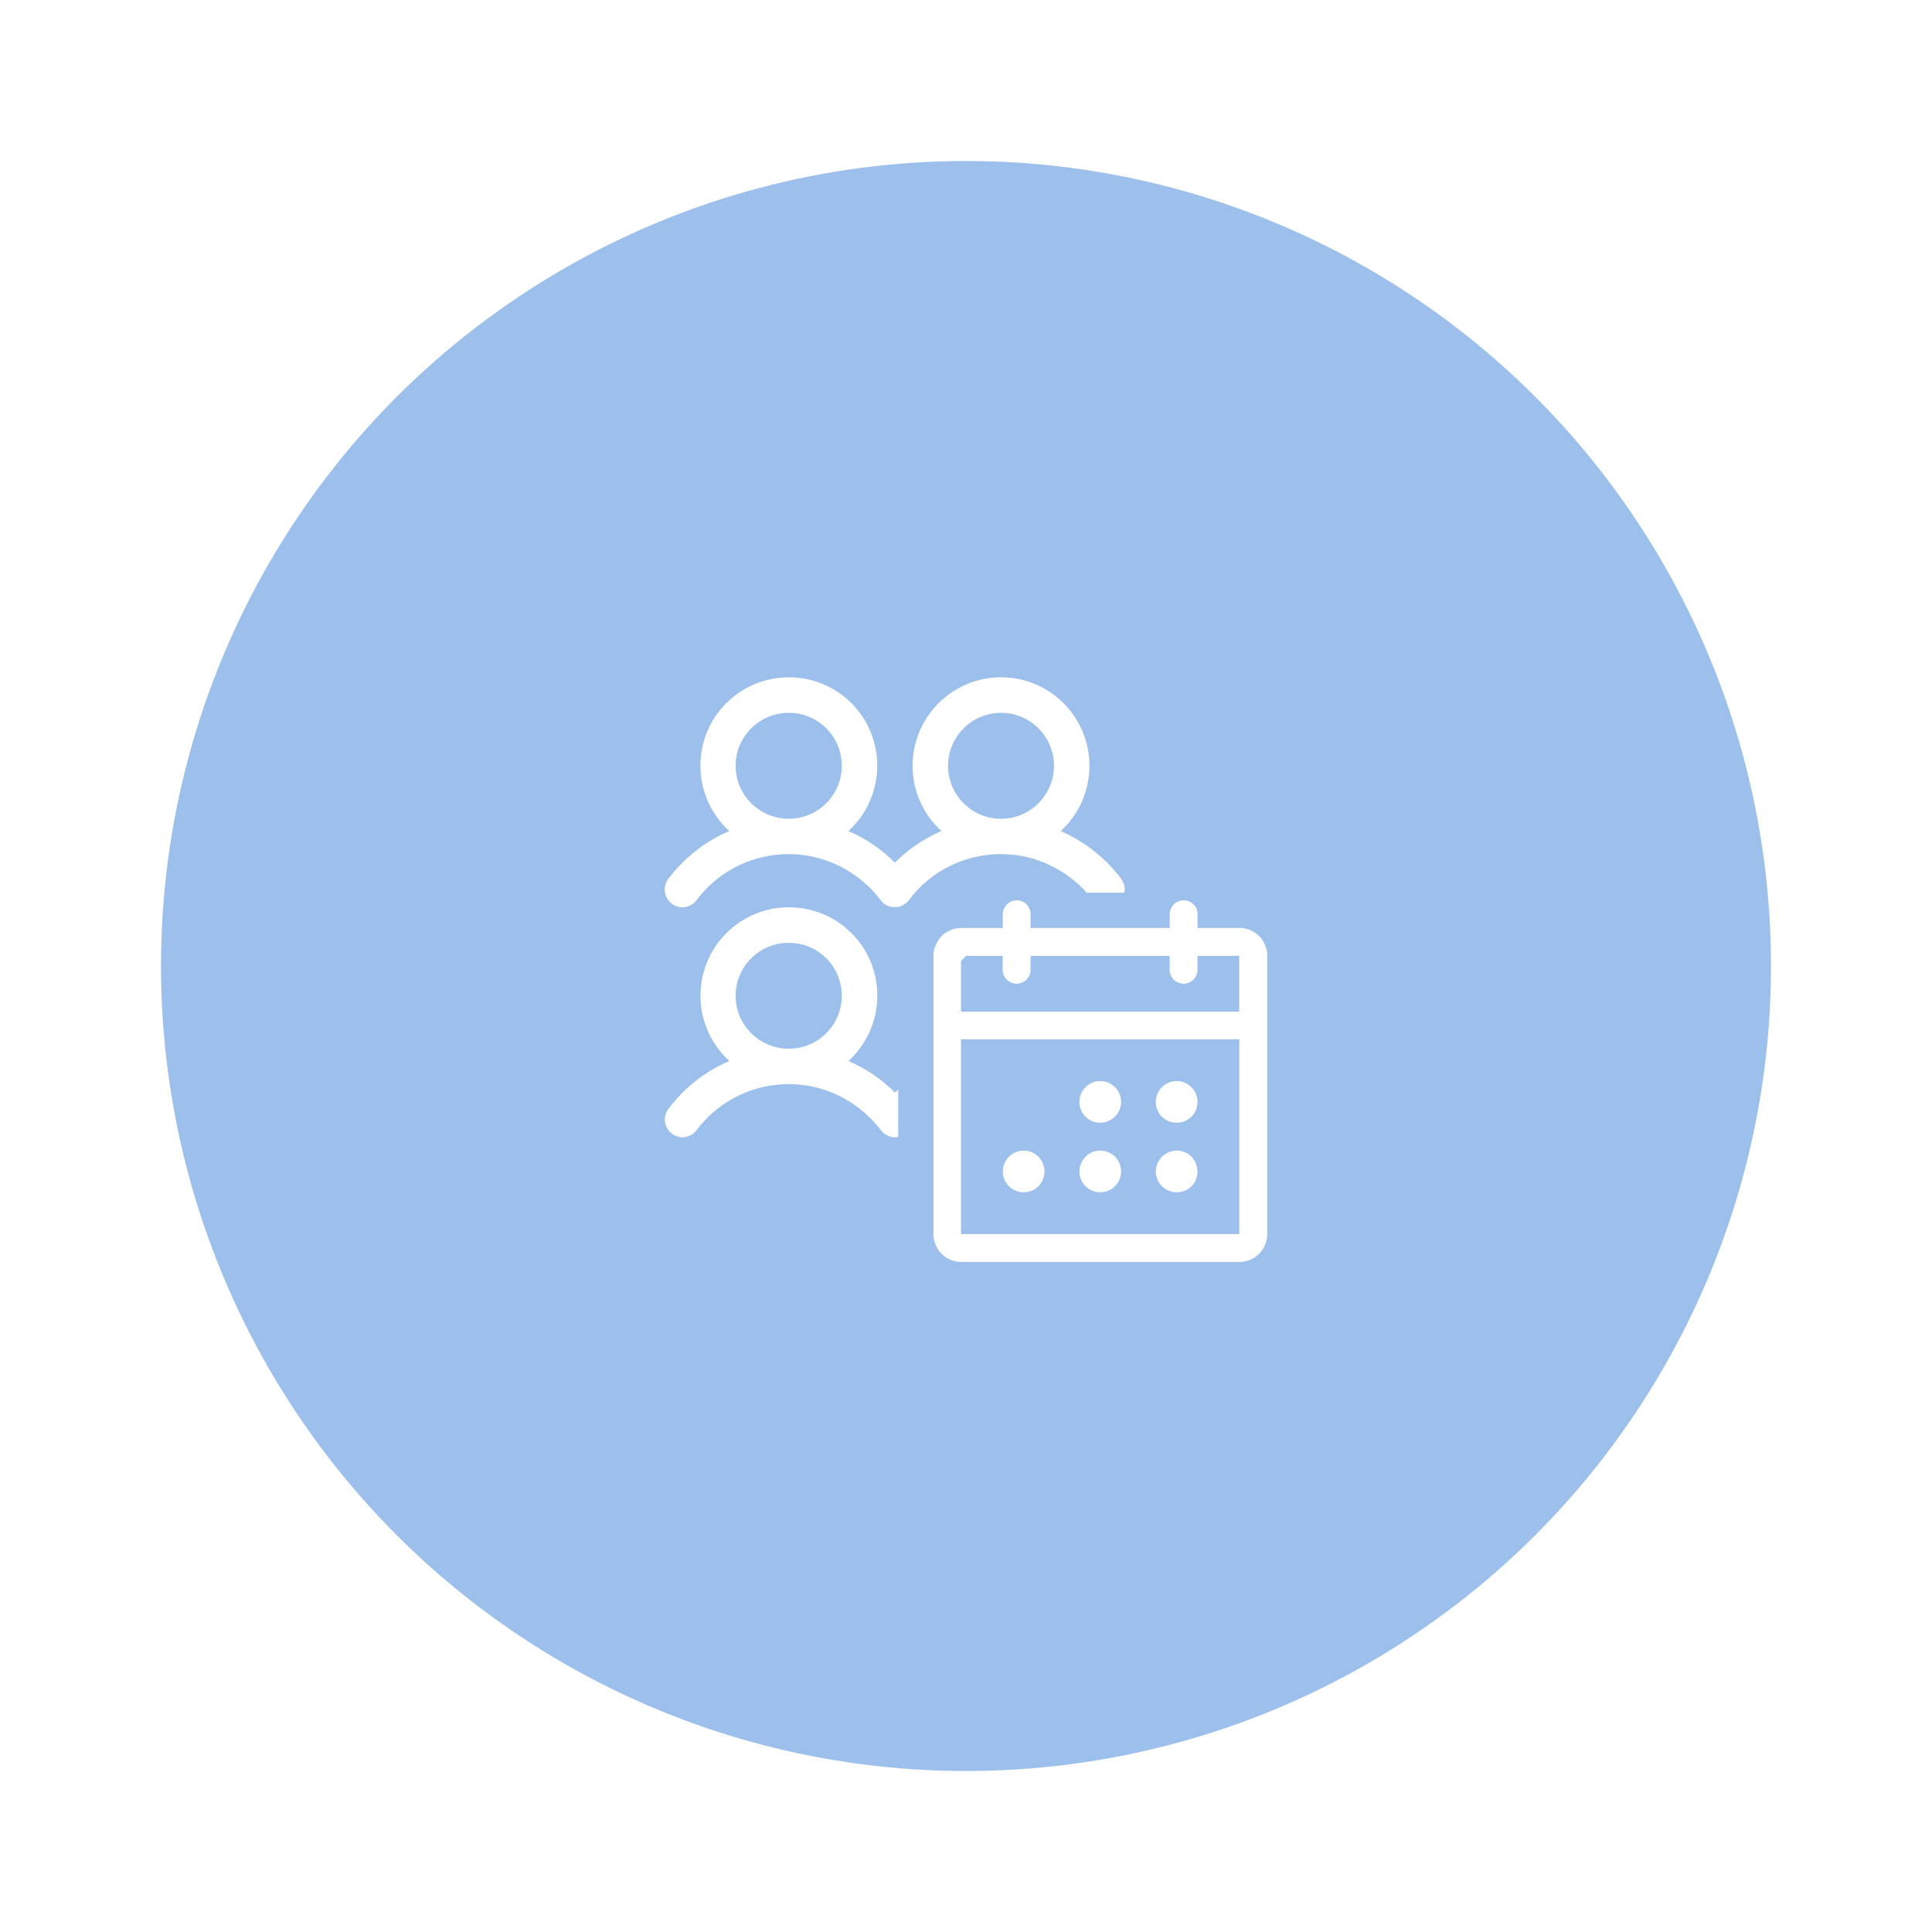 <?xml version="1.0" encoding="UTF-8"?><svg xmlns="http://www.w3.org/2000/svg" xmlns:xlink="http://www.w3.org/1999/xlink" viewBox="0 0 240 240"><defs><filter id="outer-glow-9" x="-2.49" y="-3" width="246" height="246" filterUnits="userSpaceOnUse"><feOffset dx="0" dy="0"/><feGaussianBlur result="blur" stdDeviation="7.48"/><feFlood flood-color="#000" flood-opacity=".4"/><feComposite in2="blur" operator="in"/><feComposite in="SourceGraphic"/></filter></defs><g id="NL"><circle cx="120" cy="120" r="100" fill="#9cc0eb" filter="url(#outer-glow-9)"/></g><g id="Page"><path d="M146.18,134.29c-1.44,0-2.6,1.16-2.6,2.6s1.16,2.58,2.6,2.58,2.58-1.16,2.58-2.58-1.16-2.6-2.58-2.6ZM146.18,142.93c-1.44,0-2.6,1.18-2.6,2.6s1.16,2.58,2.6,2.58,2.58-1.14,2.58-2.58-1.16-2.6-2.58-2.6ZM136.67,134.29c-1.42,0-2.58,1.16-2.58,2.6s1.16,2.58,2.58,2.58,2.6-1.16,2.6-2.58-1.16-2.6-2.6-2.6ZM136.67,142.93c-1.42,0-2.58,1.18-2.58,2.6s1.16,2.58,2.58,2.58,2.6-1.14,2.6-2.58-1.16-2.6-2.6-2.6ZM127.17,142.93c-1.44,0-2.6,1.18-2.6,2.6s1.16,2.58,2.6,2.58,2.58-1.14,2.58-2.58-1.16-2.6-2.58-2.6ZM146.18,134.29c-1.44,0-2.6,1.16-2.6,2.6s1.16,2.58,2.6,2.58,2.58-1.16,2.58-2.58-1.16-2.6-2.58-2.6ZM146.18,142.93c-1.44,0-2.6,1.18-2.6,2.6s1.16,2.58,2.6,2.58,2.58-1.14,2.58-2.58-1.16-2.6-2.58-2.6ZM136.67,134.29c-1.42,0-2.58,1.16-2.58,2.6s1.16,2.58,2.58,2.58,2.6-1.16,2.6-2.58-1.16-2.6-2.6-2.6ZM136.67,142.93c-1.42,0-2.58,1.18-2.58,2.6s1.16,2.58,2.58,2.58,2.6-1.14,2.6-2.58-1.16-2.6-2.6-2.6ZM127.17,142.93c-1.44,0-2.6,1.18-2.6,2.6s1.16,2.58,2.6,2.58,2.58-1.14,2.58-2.58-1.16-2.6-2.58-2.6ZM127.17,142.93c-1.44,0-2.6,1.18-2.6,2.6s1.16,2.58,2.6,2.58,2.58-1.14,2.58-2.58-1.16-2.6-2.58-2.6ZM136.67,142.93c-1.42,0-2.58,1.18-2.58,2.6s1.16,2.58,2.58,2.58,2.6-1.14,2.6-2.58-1.16-2.6-2.6-2.6ZM136.67,134.29c-1.42,0-2.58,1.16-2.58,2.6s1.16,2.58,2.58,2.58,2.6-1.16,2.6-2.58-1.16-2.6-2.6-2.6ZM146.18,142.93c-1.44,0-2.6,1.18-2.6,2.6s1.16,2.58,2.6,2.58,2.58-1.14,2.58-2.58-1.16-2.6-2.58-2.6ZM146.18,134.29c-1.44,0-2.6,1.16-2.6,2.6s1.16,2.58,2.6,2.58,2.58-1.16,2.58-2.58-1.16-2.6-2.58-2.6ZM146.18,134.29c-1.44,0-2.6,1.16-2.6,2.6s1.16,2.58,2.6,2.58,2.58-1.16,2.58-2.58-1.16-2.6-2.58-2.6ZM146.18,142.93c-1.44,0-2.6,1.18-2.6,2.6s1.16,2.58,2.6,2.58,2.58-1.14,2.58-2.58-1.16-2.6-2.58-2.6ZM136.67,134.29c-1.42,0-2.58,1.16-2.58,2.6s1.16,2.58,2.58,2.58,2.6-1.16,2.6-2.58-1.16-2.6-2.6-2.6ZM136.67,142.93c-1.42,0-2.58,1.18-2.58,2.6s1.16,2.58,2.58,2.58,2.6-1.14,2.6-2.58-1.16-2.6-2.6-2.6ZM127.17,142.93c-1.44,0-2.6,1.18-2.6,2.6s1.16,2.58,2.6,2.58,2.58-1.14,2.58-2.58-1.16-2.6-2.58-2.6ZM127.17,142.93c-1.44,0-2.6,1.18-2.6,2.6s1.16,2.58,2.6,2.58,2.58-1.14,2.58-2.58-1.16-2.6-2.58-2.6ZM136.67,142.93c-1.42,0-2.58,1.18-2.58,2.6s1.16,2.58,2.58,2.58,2.6-1.14,2.6-2.58-1.16-2.6-2.6-2.6ZM136.67,134.29c-1.42,0-2.58,1.16-2.58,2.6s1.16,2.58,2.58,2.58,2.6-1.16,2.6-2.58-1.16-2.6-2.6-2.6ZM146.18,142.93c-1.44,0-2.6,1.18-2.6,2.6s1.16,2.58,2.6,2.58,2.58-1.14,2.58-2.58-1.16-2.6-2.58-2.6ZM146.18,134.29c-1.44,0-2.6,1.16-2.6,2.6s1.16,2.58,2.6,2.58,2.58-1.16,2.58-2.58-1.16-2.6-2.58-2.6ZM146.18,134.29c-1.44,0-2.6,1.16-2.6,2.6s1.16,2.58,2.6,2.58,2.58-1.16,2.58-2.58-1.16-2.6-2.58-2.6ZM146.18,142.93c-1.44,0-2.6,1.18-2.6,2.6s1.16,2.58,2.6,2.58,2.58-1.14,2.58-2.58-1.16-2.6-2.58-2.6ZM136.67,134.29c-1.42,0-2.58,1.16-2.58,2.6s1.16,2.58,2.58,2.58,2.6-1.16,2.6-2.58-1.16-2.6-2.6-2.6ZM136.67,142.93c-1.42,0-2.58,1.18-2.58,2.6s1.16,2.58,2.58,2.58,2.6-1.14,2.6-2.58-1.16-2.6-2.6-2.6ZM127.17,142.93c-1.44,0-2.6,1.18-2.6,2.6s1.16,2.58,2.6,2.58,2.58-1.14,2.58-2.58-1.16-2.6-2.58-2.6ZM127.17,142.93c-1.44,0-2.6,1.18-2.6,2.6s1.16,2.58,2.6,2.58,2.58-1.14,2.58-2.58-1.16-2.6-2.58-2.6ZM136.67,142.93c-1.42,0-2.58,1.18-2.58,2.6s1.16,2.58,2.58,2.58,2.6-1.14,2.6-2.58-1.16-2.6-2.6-2.6ZM136.67,134.29c-1.42,0-2.58,1.16-2.58,2.6s1.16,2.58,2.58,2.58,2.6-1.16,2.6-2.58-1.16-2.6-2.6-2.6ZM146.18,142.93c-1.44,0-2.6,1.18-2.6,2.6s1.16,2.58,2.6,2.58,2.58-1.14,2.58-2.58-1.16-2.6-2.58-2.6ZM146.18,134.29c-1.44,0-2.6,1.16-2.6,2.6s1.16,2.58,2.6,2.58,2.58-1.16,2.58-2.58-1.16-2.6-2.58-2.6ZM146.18,134.29c-1.44,0-2.6,1.16-2.6,2.6s1.16,2.58,2.6,2.58,2.58-1.16,2.58-2.58-1.16-2.6-2.58-2.6ZM146.18,142.93c-1.44,0-2.6,1.18-2.6,2.6s1.16,2.58,2.6,2.58,2.58-1.14,2.58-2.58-1.16-2.6-2.58-2.6ZM136.67,134.29c-1.42,0-2.58,1.16-2.58,2.6s1.16,2.58,2.58,2.58,2.6-1.16,2.6-2.58-1.16-2.6-2.6-2.6ZM136.67,142.93c-1.42,0-2.58,1.18-2.58,2.6s1.16,2.58,2.58,2.58,2.6-1.14,2.6-2.58-1.16-2.6-2.6-2.6ZM127.17,142.93c-1.44,0-2.6,1.18-2.6,2.6s1.16,2.58,2.6,2.58,2.58-1.14,2.58-2.58-1.16-2.6-2.58-2.6ZM127.17,142.93c-1.44,0-2.6,1.18-2.6,2.6s1.16,2.58,2.6,2.58,2.58-1.14,2.58-2.58-1.16-2.6-2.58-2.6ZM136.67,142.93c-1.42,0-2.58,1.18-2.58,2.6s1.16,2.58,2.58,2.58,2.6-1.14,2.6-2.58-1.16-2.6-2.6-2.6ZM136.67,134.29c-1.42,0-2.58,1.16-2.58,2.6s1.16,2.58,2.58,2.58,2.6-1.16,2.6-2.58-1.16-2.6-2.6-2.6ZM146.18,142.93c-1.44,0-2.6,1.18-2.6,2.6s1.16,2.58,2.6,2.58,2.58-1.14,2.58-2.58-1.16-2.6-2.58-2.6ZM146.18,134.29c-1.44,0-2.6,1.16-2.6,2.6s1.16,2.58,2.6,2.58,2.58-1.16,2.58-2.58-1.16-2.6-2.58-2.6ZM146.18,134.29c-1.44,0-2.6,1.16-2.6,2.6s1.16,2.58,2.6,2.58,2.58-1.16,2.58-2.58-1.16-2.6-2.58-2.6ZM146.18,142.93c-1.44,0-2.6,1.18-2.6,2.6s1.16,2.58,2.6,2.58,2.58-1.14,2.58-2.58-1.16-2.6-2.58-2.6ZM136.67,134.29c-1.42,0-2.58,1.16-2.58,2.6s1.16,2.58,2.58,2.58,2.6-1.16,2.6-2.58-1.16-2.6-2.6-2.6ZM136.67,142.93c-1.42,0-2.58,1.18-2.58,2.6s1.16,2.58,2.58,2.58,2.6-1.14,2.6-2.58-1.16-2.6-2.6-2.6ZM127.17,142.93c-1.44,0-2.6,1.18-2.6,2.6s1.16,2.58,2.6,2.58,2.58-1.14,2.58-2.58-1.16-2.6-2.58-2.6ZM127.17,142.93c-1.44,0-2.6,1.18-2.6,2.6s1.16,2.58,2.6,2.58,2.58-1.14,2.58-2.58-1.16-2.6-2.58-2.6ZM136.67,142.93c-1.42,0-2.58,1.18-2.58,2.6s1.16,2.58,2.58,2.58,2.6-1.14,2.6-2.58-1.16-2.6-2.6-2.6ZM136.67,134.29c-1.42,0-2.58,1.16-2.58,2.6s1.16,2.58,2.58,2.58,2.6-1.16,2.6-2.58-1.16-2.6-2.6-2.6ZM146.18,142.93c-1.44,0-2.6,1.18-2.6,2.6s1.16,2.58,2.6,2.58,2.58-1.14,2.58-2.58-1.16-2.6-2.58-2.6ZM146.18,134.29c-1.44,0-2.6,1.16-2.6,2.6s1.16,2.58,2.6,2.58,2.58-1.16,2.58-2.58-1.16-2.6-2.58-2.6ZM146.18,134.29c-1.44,0-2.6,1.16-2.6,2.6s1.16,2.58,2.6,2.58,2.58-1.16,2.58-2.58-1.16-2.6-2.58-2.6ZM146.18,142.93c-1.44,0-2.6,1.18-2.6,2.6s1.16,2.58,2.6,2.58,2.58-1.14,2.58-2.58-1.16-2.6-2.58-2.6ZM136.67,134.29c-1.42,0-2.58,1.16-2.58,2.6s1.16,2.58,2.58,2.58,2.6-1.16,2.6-2.58-1.16-2.6-2.6-2.6ZM136.67,142.93c-1.42,0-2.58,1.18-2.58,2.6s1.16,2.58,2.58,2.58,2.6-1.14,2.6-2.58-1.16-2.6-2.6-2.6ZM127.17,142.93c-1.44,0-2.6,1.18-2.6,2.6s1.16,2.58,2.6,2.58,2.58-1.14,2.58-2.58-1.16-2.6-2.58-2.6ZM120.61,129.1s.07.04.09.07c.04-.02.07-.04.11-.07h-.2ZM127.17,142.93c-1.44,0-2.6,1.18-2.6,2.6s1.16,2.58,2.6,2.58,2.58-1.14,2.58-2.58-1.16-2.6-2.58-2.6ZM136.67,142.93c-1.42,0-2.58,1.18-2.58,2.6s1.16,2.58,2.58,2.58,2.6-1.14,2.6-2.58-1.16-2.6-2.6-2.6ZM136.67,134.29c-1.42,0-2.58,1.16-2.58,2.6s1.16,2.58,2.58,2.58,2.6-1.16,2.6-2.58-1.16-2.6-2.6-2.6ZM146.18,142.93c-1.44,0-2.6,1.18-2.6,2.6s1.16,2.58,2.6,2.58,2.58-1.14,2.58-2.58-1.16-2.6-2.58-2.6ZM146.18,134.29c-1.44,0-2.6,1.16-2.6,2.6s1.16,2.58,2.6,2.58,2.58-1.16,2.58-2.58-1.16-2.6-2.58-2.6ZM146.18,134.29c-1.44,0-2.6,1.16-2.6,2.6s1.16,2.58,2.6,2.58,2.58-1.16,2.58-2.58-1.16-2.6-2.58-2.6ZM146.18,142.93c-1.44,0-2.6,1.18-2.6,2.6s1.16,2.58,2.6,2.58,2.58-1.14,2.58-2.58-1.16-2.6-2.58-2.6ZM136.67,134.29c-1.42,0-2.58,1.16-2.58,2.6s1.16,2.58,2.58,2.58,2.6-1.16,2.6-2.58-1.16-2.6-2.6-2.6ZM136.67,142.93c-1.42,0-2.58,1.18-2.58,2.6s1.16,2.58,2.58,2.58,2.6-1.14,2.6-2.58-1.16-2.6-2.6-2.6ZM127.17,142.93c-1.44,0-2.6,1.18-2.6,2.6s1.16,2.58,2.6,2.58,2.58-1.14,2.58-2.58-1.16-2.6-2.58-2.6ZM120.61,129.1s.07.04.09.07c.04-.02.07-.04.11-.07h-.2ZM146.18,134.29c-1.44,0-2.6,1.16-2.6,2.6s1.16,2.58,2.6,2.58,2.58-1.16,2.58-2.58-1.16-2.6-2.58-2.6ZM146.18,142.93c-1.44,0-2.6,1.18-2.6,2.6s1.16,2.58,2.6,2.58,2.58-1.14,2.58-2.58-1.16-2.6-2.58-2.6ZM136.67,134.29c-1.42,0-2.58,1.16-2.58,2.6s1.16,2.58,2.58,2.58,2.6-1.16,2.6-2.58-1.16-2.6-2.6-2.6ZM136.67,142.93c-1.42,0-2.58,1.18-2.58,2.6s1.16,2.58,2.58,2.58,2.6-1.14,2.6-2.58-1.16-2.6-2.6-2.6ZM127.17,142.93c-1.44,0-2.6,1.18-2.6,2.6s1.16,2.58,2.6,2.58,2.58-1.14,2.58-2.58-1.16-2.6-2.58-2.6ZM120.61,129.1s.07.04.09.07c.04-.02.07-.04.11-.07h-.2ZM120.61,129.1s.07.04.09.07c.04-.02.07-.04.11-.07h-.2ZM127.17,142.93c-1.44,0-2.6,1.18-2.6,2.6s1.16,2.58,2.6,2.58,2.58-1.14,2.58-2.58-1.16-2.6-2.58-2.6ZM136.67,142.93c-1.42,0-2.58,1.18-2.58,2.6s1.16,2.58,2.58,2.58,2.6-1.14,2.6-2.58-1.16-2.6-2.6-2.6ZM136.67,134.29c-1.42,0-2.58,1.16-2.58,2.6s1.16,2.58,2.58,2.58,2.6-1.16,2.6-2.58-1.16-2.6-2.6-2.6ZM146.18,142.93c-1.44,0-2.6,1.18-2.6,2.6s1.16,2.58,2.6,2.58,2.58-1.14,2.58-2.58-1.16-2.6-2.58-2.6ZM146.18,134.29c-1.44,0-2.6,1.16-2.6,2.6s1.16,2.58,2.6,2.58,2.58-1.16,2.58-2.58-1.16-2.6-2.58-2.6ZM146.18,134.29c-1.44,0-2.6,1.16-2.6,2.6s1.16,2.58,2.6,2.58,2.58-1.16,2.58-2.58-1.16-2.6-2.58-2.6ZM146.18,142.93c-1.44,0-2.6,1.18-2.6,2.6s1.16,2.58,2.6,2.58,2.58-1.14,2.58-2.58-1.16-2.6-2.58-2.6ZM136.67,134.29c-1.42,0-2.58,1.16-2.58,2.6s1.16,2.58,2.58,2.58,2.6-1.16,2.6-2.58-1.16-2.6-2.6-2.6ZM136.67,142.93c-1.42,0-2.58,1.18-2.58,2.6s1.16,2.58,2.58,2.58,2.6-1.14,2.6-2.58-1.16-2.6-2.6-2.6ZM127.17,142.93c-1.44,0-2.6,1.18-2.6,2.6s1.16,2.58,2.6,2.58,2.58-1.14,2.58-2.58-1.16-2.6-2.58-2.6ZM120.61,129.1s.07.04.09.07c.04-.02.07-.04.11-.07h-.2ZM127.17,142.93c-1.44,0-2.6,1.18-2.6,2.6s1.16,2.58,2.6,2.58,2.58-1.14,2.58-2.58-1.16-2.6-2.58-2.6ZM136.67,142.93c-1.42,0-2.58,1.18-2.58,2.6s1.16,2.58,2.58,2.58,2.6-1.14,2.6-2.58-1.16-2.6-2.6-2.6ZM136.67,134.29c-1.42,0-2.58,1.16-2.58,2.6s1.16,2.58,2.58,2.58,2.6-1.16,2.6-2.58-1.16-2.6-2.6-2.6ZM146.18,142.93c-1.44,0-2.6,1.18-2.6,2.6s1.16,2.58,2.6,2.58,2.58-1.14,2.58-2.58-1.16-2.6-2.58-2.6ZM146.18,134.29c-1.44,0-2.6,1.16-2.6,2.6s1.16,2.58,2.6,2.58,2.58-1.16,2.58-2.58-1.16-2.6-2.58-2.6ZM146.18,134.29c-1.44,0-2.6,1.16-2.6,2.6s1.16,2.58,2.6,2.58,2.58-1.16,2.58-2.58-1.16-2.6-2.58-2.6ZM146.18,142.93c-1.44,0-2.6,1.18-2.6,2.6s1.16,2.58,2.6,2.58,2.58-1.14,2.58-2.58-1.16-2.6-2.58-2.6ZM136.67,134.29c-1.42,0-2.58,1.16-2.58,2.6s1.16,2.58,2.58,2.58,2.6-1.16,2.6-2.58-1.16-2.6-2.6-2.6ZM136.67,142.93c-1.42,0-2.58,1.18-2.58,2.6s1.16,2.58,2.58,2.58,2.6-1.14,2.6-2.58-1.16-2.6-2.6-2.6ZM127.17,142.93c-1.44,0-2.6,1.18-2.6,2.6s1.16,2.58,2.6,2.58,2.58-1.14,2.58-2.58-1.16-2.6-2.58-2.6ZM127.17,142.93c-1.44,0-2.6,1.18-2.6,2.6s1.16,2.58,2.6,2.58,2.58-1.14,2.58-2.58-1.16-2.6-2.58-2.6ZM136.67,142.93c-1.42,0-2.58,1.18-2.58,2.6s1.16,2.58,2.58,2.58,2.6-1.14,2.6-2.58-1.16-2.6-2.6-2.6ZM136.67,134.29c-1.42,0-2.58,1.16-2.58,2.6s1.16,2.58,2.58,2.58,2.6-1.16,2.6-2.58-1.16-2.6-2.6-2.6ZM146.18,142.93c-1.44,0-2.6,1.18-2.6,2.6s1.16,2.58,2.6,2.58,2.58-1.14,2.58-2.58-1.16-2.6-2.58-2.6ZM146.18,134.29c-1.44,0-2.6,1.16-2.6,2.6s1.16,2.58,2.6,2.58,2.58-1.16,2.58-2.58-1.16-2.6-2.58-2.6ZM146.18,134.29c-1.44,0-2.6,1.16-2.6,2.6s1.16,2.58,2.6,2.58,2.58-1.16,2.58-2.58-1.16-2.6-2.58-2.6ZM146.18,142.93c-1.44,0-2.6,1.18-2.6,2.6s1.16,2.58,2.6,2.58,2.58-1.14,2.58-2.58-1.16-2.6-2.58-2.6ZM136.67,134.29c-1.42,0-2.58,1.16-2.58,2.6s1.16,2.58,2.58,2.58,2.6-1.16,2.6-2.58-1.16-2.6-2.6-2.6ZM136.67,142.93c-1.42,0-2.58,1.18-2.58,2.6s1.16,2.58,2.58,2.58,2.6-1.14,2.6-2.58-1.16-2.6-2.6-2.6ZM127.17,142.93c-1.44,0-2.6,1.18-2.6,2.6s1.16,2.58,2.6,2.58,2.58-1.14,2.58-2.58-1.16-2.6-2.58-2.6ZM127.17,142.93c-1.44,0-2.6,1.18-2.6,2.6s1.16,2.58,2.6,2.58,2.58-1.14,2.58-2.58-1.16-2.6-2.58-2.6ZM136.67,142.93c-1.42,0-2.58,1.18-2.58,2.6s1.16,2.58,2.58,2.58,2.6-1.14,2.6-2.58-1.16-2.6-2.6-2.6ZM136.67,134.29c-1.42,0-2.58,1.16-2.58,2.6s1.16,2.58,2.58,2.58,2.6-1.16,2.6-2.58-1.16-2.6-2.6-2.6ZM146.18,142.93c-1.44,0-2.6,1.18-2.6,2.6s1.16,2.58,2.6,2.58,2.58-1.14,2.58-2.58-1.16-2.6-2.58-2.6ZM146.18,134.29c-1.44,0-2.6,1.16-2.6,2.6s1.16,2.58,2.6,2.58,2.58-1.16,2.58-2.58-1.16-2.6-2.58-2.6ZM146.18,134.29c-1.44,0-2.6,1.16-2.6,2.6s1.16,2.58,2.6,2.58,2.58-1.16,2.58-2.58-1.16-2.6-2.58-2.6ZM146.18,142.93c-1.44,0-2.6,1.18-2.6,2.6s1.16,2.58,2.6,2.58,2.58-1.14,2.58-2.58-1.16-2.6-2.58-2.6ZM136.67,134.29c-1.42,0-2.58,1.16-2.58,2.6s1.16,2.58,2.58,2.58,2.6-1.16,2.6-2.58-1.16-2.6-2.6-2.6ZM136.67,142.93c-1.42,0-2.58,1.18-2.58,2.6s1.16,2.58,2.58,2.58,2.6-1.14,2.6-2.58-1.16-2.6-2.6-2.6ZM127.17,142.93c-1.44,0-2.6,1.18-2.6,2.6s1.16,2.58,2.6,2.58,2.58-1.14,2.58-2.58-1.16-2.6-2.58-2.6ZM127.17,142.93c-1.44,0-2.6,1.18-2.6,2.6s1.16,2.58,2.6,2.58,2.58-1.14,2.58-2.58-1.16-2.6-2.58-2.6ZM136.67,142.93c-1.42,0-2.58,1.18-2.58,2.6s1.16,2.58,2.58,2.58,2.6-1.14,2.6-2.58-1.16-2.6-2.6-2.6ZM136.67,134.29c-1.42,0-2.58,1.16-2.58,2.6s1.16,2.58,2.58,2.58,2.6-1.16,2.6-2.58-1.16-2.6-2.6-2.6ZM146.18,142.93c-1.44,0-2.6,1.18-2.6,2.6s1.16,2.58,2.6,2.58,2.58-1.14,2.58-2.58-1.16-2.6-2.58-2.6ZM146.18,134.29c-1.44,0-2.6,1.16-2.6,2.6s1.16,2.58,2.6,2.58,2.58-1.16,2.58-2.58-1.16-2.6-2.58-2.6ZM146.18,134.29c-1.44,0-2.6,1.16-2.6,2.6s1.16,2.58,2.6,2.58,2.58-1.16,2.58-2.58-1.16-2.6-2.58-2.6ZM146.18,142.93c-1.44,0-2.6,1.18-2.6,2.6s1.16,2.58,2.6,2.58,2.58-1.14,2.58-2.58-1.16-2.6-2.58-2.6ZM136.67,134.29c-1.42,0-2.58,1.16-2.58,2.6s1.16,2.58,2.58,2.58,2.6-1.16,2.6-2.58-1.16-2.6-2.6-2.6ZM136.67,142.93c-1.42,0-2.58,1.18-2.58,2.6s1.16,2.58,2.58,2.58,2.6-1.14,2.6-2.58-1.16-2.6-2.6-2.6ZM127.17,142.93c-1.44,0-2.6,1.18-2.6,2.6s1.16,2.58,2.6,2.58,2.58-1.14,2.58-2.58-1.16-2.6-2.58-2.6ZM127.17,142.93c-1.44,0-2.6,1.18-2.6,2.6s1.16,2.58,2.6,2.58,2.58-1.14,2.58-2.58-1.16-2.6-2.58-2.6ZM136.67,142.93c-1.42,0-2.58,1.18-2.58,2.6s1.16,2.58,2.58,2.58,2.6-1.14,2.6-2.58-1.16-2.6-2.6-2.6ZM136.67,134.29c-1.42,0-2.58,1.16-2.58,2.6s1.16,2.58,2.58,2.58,2.6-1.16,2.6-2.58-1.16-2.6-2.6-2.6ZM146.18,142.93c-1.44,0-2.6,1.18-2.6,2.6s1.16,2.58,2.6,2.58,2.58-1.14,2.58-2.58-1.16-2.6-2.58-2.6ZM146.18,134.29c-1.44,0-2.6,1.16-2.6,2.6s1.16,2.58,2.6,2.58,2.58-1.16,2.58-2.58-1.16-2.6-2.58-2.6ZM146.18,134.29c-1.44,0-2.6,1.16-2.6,2.6s1.16,2.58,2.6,2.58,2.58-1.16,2.58-2.58-1.16-2.6-2.58-2.6ZM146.18,142.93c-1.44,0-2.6,1.18-2.6,2.6s1.16,2.58,2.6,2.58,2.58-1.14,2.58-2.58-1.16-2.6-2.58-2.6ZM136.67,134.29c-1.42,0-2.58,1.16-2.58,2.6s1.16,2.58,2.58,2.58,2.6-1.16,2.6-2.58-1.16-2.6-2.6-2.6ZM136.67,142.93c-1.42,0-2.58,1.18-2.58,2.6s1.16,2.58,2.58,2.58,2.6-1.14,2.6-2.58-1.16-2.6-2.6-2.6ZM127.17,142.93c-1.44,0-2.6,1.18-2.6,2.6s1.16,2.58,2.6,2.58,2.58-1.14,2.58-2.58-1.16-2.6-2.58-2.6ZM146.18,134.29c-1.44,0-2.6,1.16-2.6,2.6s1.16,2.58,2.6,2.58,2.58-1.16,2.58-2.58-1.16-2.6-2.58-2.6ZM146.18,142.93c-1.44,0-2.6,1.18-2.6,2.6s1.16,2.58,2.6,2.58,2.58-1.14,2.58-2.58-1.16-2.6-2.58-2.6ZM136.67,134.29c-1.42,0-2.58,1.16-2.58,2.6s1.16,2.58,2.58,2.58,2.6-1.16,2.6-2.58-1.16-2.6-2.6-2.6ZM136.67,142.93c-1.42,0-2.58,1.18-2.58,2.6s1.16,2.58,2.58,2.58,2.6-1.14,2.6-2.58-1.16-2.6-2.6-2.6ZM127.17,142.93c-1.44,0-2.6,1.18-2.6,2.6s1.16,2.58,2.6,2.58,2.58-1.14,2.58-2.58-1.16-2.6-2.58-2.6ZM146.18,134.29c-1.44,0-2.6,1.16-2.6,2.6s1.16,2.58,2.6,2.58,2.58-1.16,2.58-2.58-1.16-2.6-2.58-2.6ZM146.18,142.93c-1.44,0-2.6,1.18-2.6,2.6s1.16,2.58,2.6,2.58,2.58-1.14,2.58-2.58-1.16-2.6-2.58-2.6ZM136.67,134.29c-1.42,0-2.58,1.16-2.58,2.6s1.16,2.58,2.58,2.58,2.6-1.16,2.6-2.58-1.16-2.6-2.6-2.6ZM136.67,142.93c-1.42,0-2.58,1.18-2.58,2.6s1.16,2.58,2.58,2.58,2.6-1.14,2.6-2.58-1.16-2.6-2.6-2.6ZM127.17,142.93c-1.44,0-2.6,1.18-2.6,2.6s1.16,2.58,2.6,2.58,2.58-1.14,2.58-2.58-1.16-2.6-2.58-2.6ZM120.61,129.1s.07.04.09.07c.04-.02.07-.04.11-.07h-.2ZM120.61,129.1s.07.04.09.07c.04-.02.07-.04.11-.07h-.2ZM120.61,129.1s.07.04.09.07c.04-.02.07-.04.11-.07h-.2ZM120.61,129.1s.07.04.09.07c.04-.02.07-.04.11-.07h-.2ZM120.61,129.1s.07.04.09.07c.04-.02.07-.04.11-.07h-.2ZM120.61,129.1s.07.04.09.07c.04-.02.07-.04.11-.07h-.2ZM120.61,129.1s.07.04.09.07c.04-.02.07-.04.11-.07h-.2ZM120.61,129.1s.07.04.09.07c.04-.02.07-.04.11-.07h-.2ZM120.61,129.1s.07.04.09.07c.04-.02.07-.04.11-.07h-.2ZM120.61,129.1s.07.04.09.07c.04-.02.07-.04.11-.07h-.2ZM120.61,129.1s.07.04.09.07c.04-.02.07-.04.11-.07h-.2ZM120.61,129.1s.07.04.09.07c.04-.02.07-.04.11-.07h-.2ZM120.61,129.1s.07.04.09.07c.04-.02.07-.04.11-.07h-.2ZM120.61,129.1s.07.04.09.07c.04-.02.07-.04.11-.07h-.2ZM120.61,129.1s.07.04.09.07c.04-.02.07-.04.11-.07h-.2ZM120.61,129.1s.07.04.09.07c.04-.02.07-.04.11-.07h-.2ZM120.61,129.1s.07.04.09.07c.04-.02.07-.04.11-.07h-.2ZM120.61,129.1s.07.04.09.07c.04-.02.07-.04.11-.07h-.2ZM120.61,129.1s.07.04.09.07c.04-.02.07-.04.11-.07h-.2ZM120.61,129.1s.07.04.09.07c.04-.02.07-.04.11-.07h-.2ZM120.61,129.1s.07.04.09.07c.04-.02.07-.04.11-.07h-.2ZM120.61,129.1s.07.04.09.07c.04-.02.07-.04.11-.07h-.2ZM120.61,129.1s.07.04.09.07c.04-.02.07-.04.11-.07h-.2ZM120.61,129.1s.07.04.09.07c.04-.02.07-.04.11-.07h-.2ZM120.61,129.1s.07.04.09.07c.04-.02.07-.04.11-.07h-.2ZM120.61,129.1s.07.04.09.07c.04-.02.07-.04.11-.07h-.2ZM120.61,129.1s.07.04.09.07c.04-.02.07-.04.11-.07h-.2ZM120.61,129.1s.07.04.09.07c.04-.02.07-.04.11-.07h-.2ZM120.61,129.1s.07.04.09.07c.04-.02.07-.04.11-.07h-.2ZM153.95,115.28h-5.18v-1.73c0-.94-.77-1.71-1.73-1.71s-1.73.77-1.73,1.71v1.73h-17.28v-1.73c0-.07,0-.15-.02-.22-.11-.83-.81-1.49-1.71-1.49-.66,0-1.23.37-1.51.9-.13.24-.22.53-.22.81v1.73h-5.18c-1.33,0-2.49.77-3.04,1.9-.26.46-.39.98-.39,1.55v34.57c0,1.9,1.53,3.46,3.43,3.46h34.57c1.93,0,3.46-1.55,3.46-3.46v-34.57c0-1.9-1.53-3.46-3.46-3.46ZM153.95,153.3h-34.57v-24.2h34.57v24.2ZM153.95,125.67h-34.57v-6.93h5.18v1.75c0,.94.79,1.71,1.73,1.71.63,0,1.18-.33,1.49-.83.15-.26.24-.57.24-.88v-1.75h17.28v1.75c0,.94.79,1.71,1.73,1.71s1.73-.77,1.73-1.71v-1.75h5.18v6.93ZM139.29,109.19c-1.95-2.6-4.55-4.66-7.53-5.95,4.48-4.09,4.79-11.05.7-15.53-4.09-4.48-11.03-4.79-15.51-.7-4.48,4.09-4.81,11.03-.72,15.51.24.26.46.48.72.72-2.17.92-4.11,2.25-5.78,3.92-1.66-1.66-3.61-3-5.78-3.92,4.48-4.09,4.81-11.05.72-15.53-4.09-4.48-11.05-4.79-15.53-.7-4.48,4.09-4.79,11.03-.7,15.51.22.26.46.48.7.72-3,1.29-5.6,3.33-7.57,5.95-.72.96-.53,2.34.46,3.08.96.72,2.34.53,3.06-.46,2.82-3.74,7.11-5.71,11.44-5.71,2.98,0,5.99.94,8.55,2.87,1.09.81,2.06,1.77,2.87,2.84.72.98,2.1,1.18,3.08.44.15-.11.31-.26.44-.44,2.8-3.74,7.09-5.71,11.42-5.71,2.38,0,4.77.59,6.94,1.82.57.31,1.12.66,1.64,1.05.28.22.57.46.85.7.44.37.85.79,1.23,1.23h4.68c.11-.59-.02-1.2-.39-1.71ZM97.99,101.71c-3.65,0-6.61-2.95-6.61-6.58s2.95-6.58,6.61-6.58,6.58,2.95,6.58,6.58-2.95,6.58-6.58,6.58ZM124.35,101.71c-3.63,0-6.58-2.95-6.58-6.58s2.95-6.58,6.58-6.58,6.58,2.95,6.58,6.58-2.95,6.58-6.58,6.58ZM119.39,118.73v.66c.2-.24.42-.46.66-.66h-.66ZM111.18,135.73c-1.66-1.66-3.61-3-5.78-3.92,4.48-4.11,4.81-11.05.72-15.53-4.09-4.48-11.05-4.79-15.53-.7-4.48,4.09-4.79,11.03-.7,15.51.22.24.46.48.7.72-3,1.27-5.6,3.33-7.57,5.95-.72.96-.53,2.34.46,3.08.96.72,2.34.53,3.06-.46,4.75-6.3,13.7-7.59,20-2.84,1.09.81,2.06,1.77,2.87,2.84.53.7,1.36,1.01,2.17.85v-5.86c-.13.09-.26.22-.39.35ZM97.99,130.28c-3.65,0-6.61-2.95-6.61-6.58s2.95-6.58,6.61-6.58,6.58,2.95,6.58,6.58-2.95,6.58-6.58,6.58Z" fill="#fff"/></g></svg>